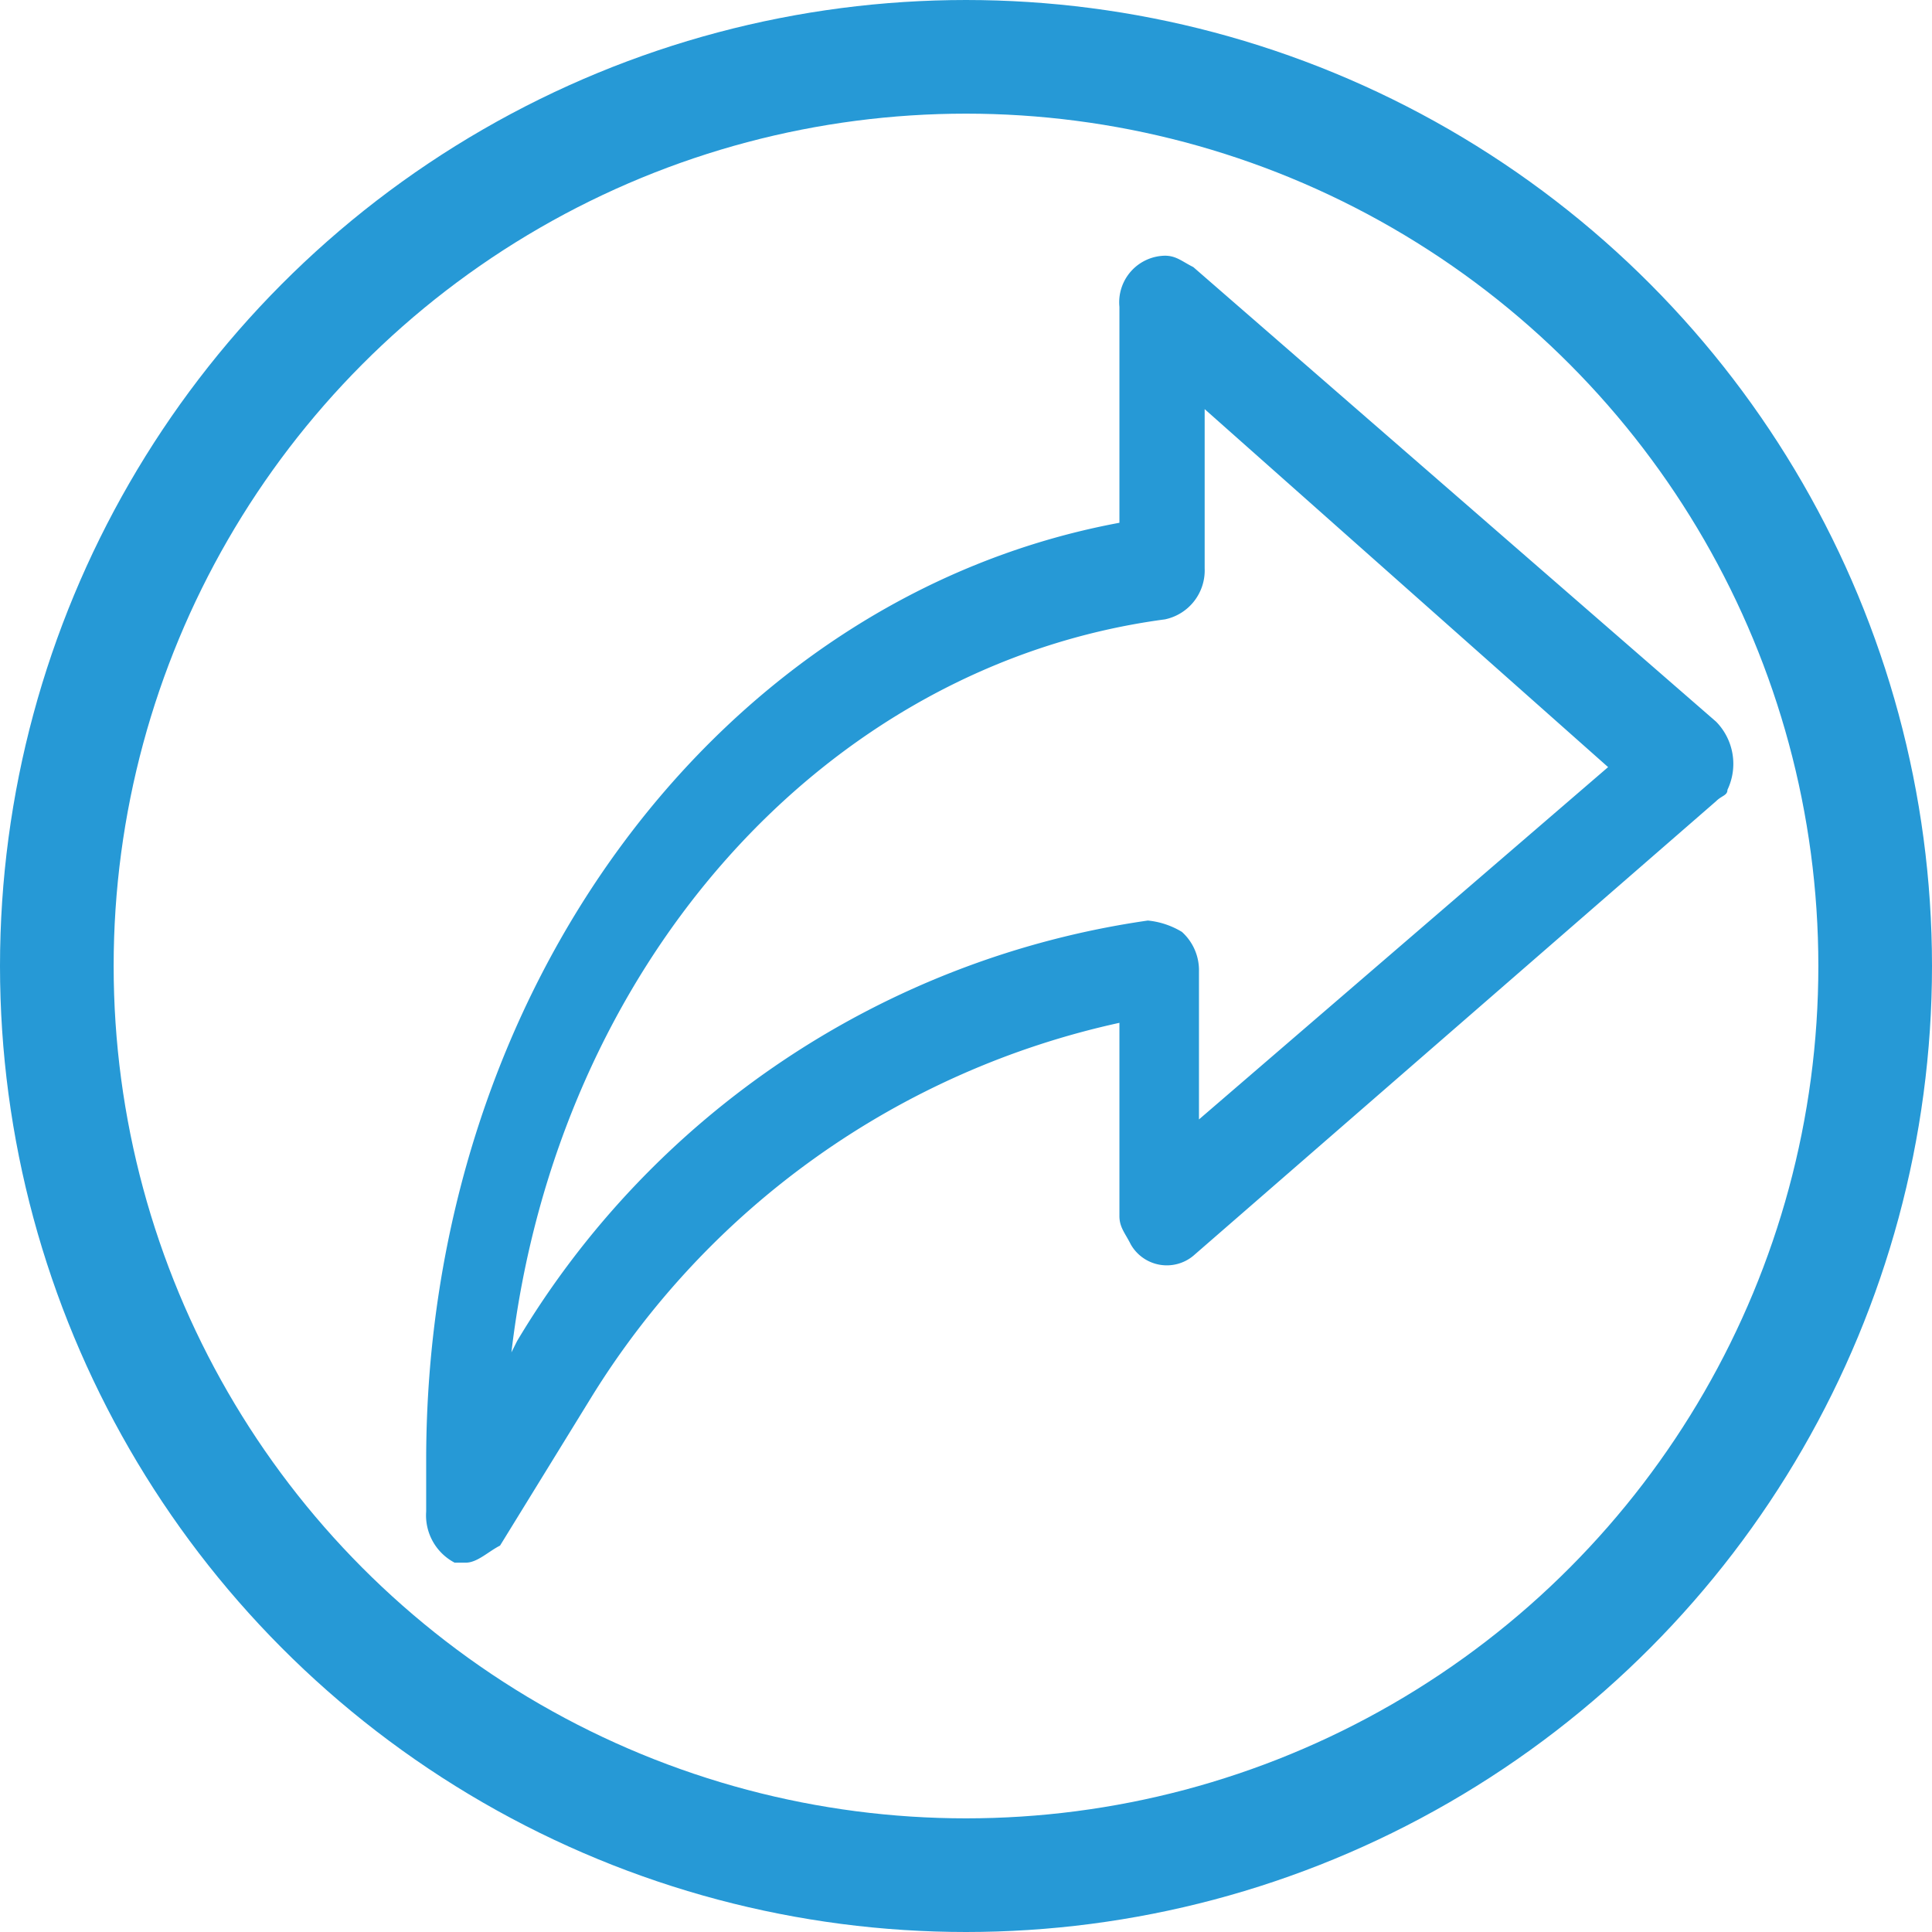 <svg xmlns="http://www.w3.org/2000/svg" viewBox="0 0 34 34"><defs><style>.a53f8136-f067-4a35-b6ab-45f9fbae84f1{fill:none;stroke:#2699d6;stroke-miterlimit:10;stroke-width:2px;}.a1677038-b7e3-4892-a50f-dc1d62805888{fill:#2699d6;}</style></defs><title>Compartir3</title><g id="bb37cc96-656a-4bfd-8e11-1169cdb48c5e" data-name="Capa 2"><g id="a58aec0c-7a0b-49d4-a1fc-5a36a06fcd7d" data-name="Capa 1"><circle class="a53f8136-f067-4a35-b6ab-45f9fbae84f1" cx="17" cy="17" r="16"/><g id="ab299092-7882-4ac5-8b51-d8b2e8513644" data-name="Layer 51"><path class="a1677038-b7e3-4892-a50f-dc1d62805888" d="M8.2,27.5H8a.94.94,0,0,1-.5-.9v-.9c0-8.3,5.2-15.2,12.2-16.5V5.4a.82.82,0,0,1,.8-.9c.2,0,.3.1.5.2l9.2,8a1.06,1.06,0,0,1,.2,1.2c0,.1-.1.1-.2.2l-9.2,8a.73.73,0,0,1-1.1-.2c-.1-.2-.2-.3-.2-.5V18a14.58,14.58,0,0,0-9.3,6.6L8.8,27.2C8.6,27.3,8.4,27.5,8.2,27.5Zm13-20.3V10a.88.88,0,0,1-.7.9C14.5,11.7,9.8,17,9,23.8l.1-.2a15.49,15.49,0,0,1,11.1-7.4,1.42,1.42,0,0,1,.6.2.91.91,0,0,1,.3.7v2.6l7.2-6.2Z"/></g></g></g></svg>